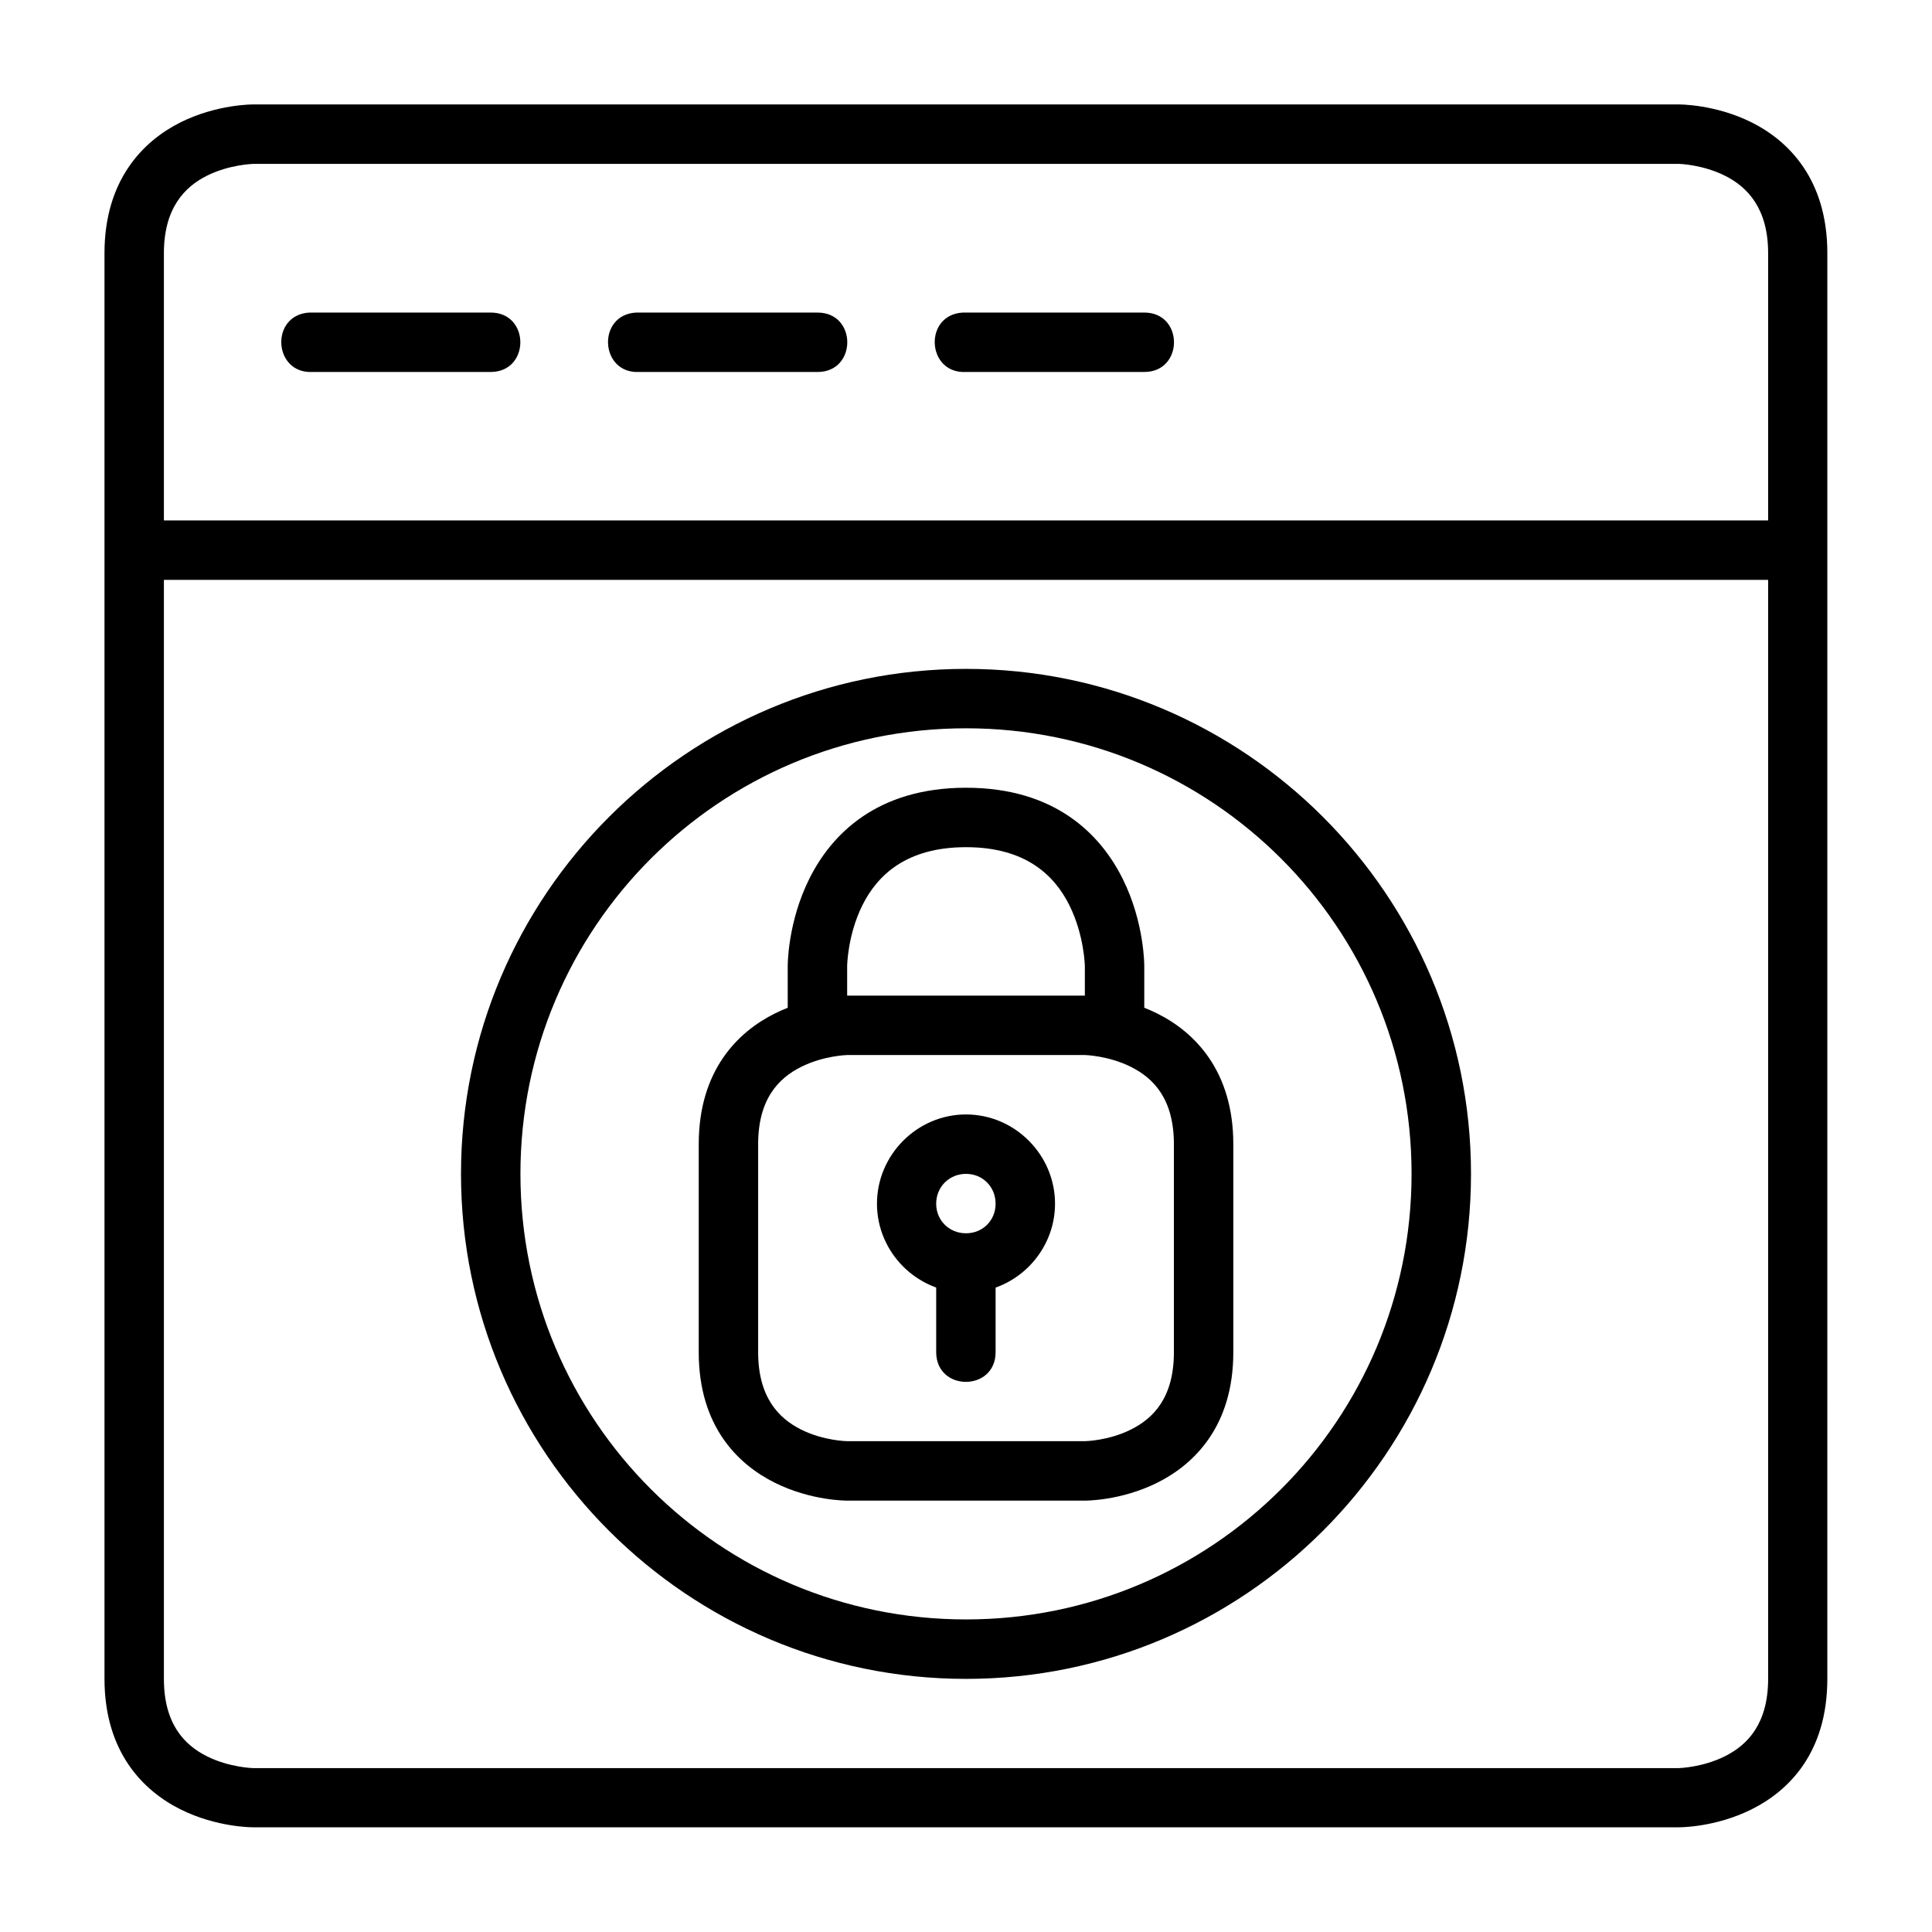 <?xml version="1.0" encoding="UTF-8"?>
<!-- Uploaded to: ICON Repo, www.svgrepo.com, Generator: ICON Repo Mixer Tools -->
<svg fill="#000000" width="800px" height="800px" version="1.1" viewBox="144 144 512 512" xmlns="http://www.w3.org/2000/svg">
 <g>
  <path d="m211.09 171.68s-9.543-0.109-19.293 4.766-20.105 15.156-20.105 34.633v377.83c0 19.504 10.355 29.699 20.105 34.574s19.293 4.766 19.293 4.766h377.83s9.543 0.109 19.293-4.766 20.047-14.918 20.047-34.574l0.004-377.83c0-19.566-10.297-29.758-20.047-34.633-9.754-4.875-19.297-4.766-19.297-4.766zm0 15.746h377.83s6.207 0.141 12.203 3.137 11.449 8.699 11.449 20.512v377.84c0 11.891-5.453 17.516-11.449 20.512-5.996 2.996-12.203 3.137-12.203 3.137l-377.83 0.004s-6.266-0.141-12.262-3.137c-5.996-3-11.391-8.625-11.391-20.516v-377.83c0-11.797 5.394-17.516 11.391-20.512 5.996-2.996 12.262-3.137 12.262-3.137z"/>
  <path d="m179.59 281.92v15.75h440.82v-15.75z"/>
  <path d="m226.02 226.83c-10.496 0.543-9.684 16.293 0.812 15.746h47.188c10.5 0 10.5-15.746 0-15.746h-47.188c-0.27-0.016-0.543-0.016-0.812 0z"/>
  <path d="m312.61 226.83c-10.5 0.543-9.684 16.293 0.812 15.75h47.242c10.5 0 10.5-15.746 0-15.746l-47.242-0.004c-0.27-0.016-0.543-0.016-0.812 0z"/>
  <path d="m399.19 226.83c-10.496 0.543-9.684 16.293 0.812 15.746h47.242c10.5 0 10.5-15.746 0-15.746h-47.238c-0.27-0.016-0.543-0.016-0.812 0z"/>
  <path d="m368.51 407.85s-9.484-0.109-19.234 4.766-20.105 15.035-20.105 34.633v55.09c0 19.629 10.355 29.699 20.105 34.574s19.234 4.766 19.234 4.766h62.992s9.484 0.109 19.234-4.766 20.105-14.977 20.105-34.574v-55.09c0-19.566-10.355-29.758-20.105-34.633s-19.234-4.766-19.234-4.766zm0 15.746h62.992s6.207 0.141 12.203 3.137c5.996 2.996 11.391 8.5 11.391 20.512v55.09c0 12.012-5.394 17.516-11.391 20.512s-12.203 3.078-12.203 3.078l-62.992 0.004s-6.207-0.082-12.203-3.078c-5.996-2.996-11.391-8.621-11.391-20.512v-55.09c0-11.98 5.394-17.516 11.391-20.512 5.992-3 12.203-3.141 12.203-3.141z"/>
  <path d="m400 352.76c-23.621 0.008-35.633 12.34-41.492 24.059s-5.754 23.188-5.754 23.188v15.746h15.75v-15.746s0.086-8.191 4.066-16.156c3.981-7.961 11.68-15.34 27.43-15.34 15.738 0 23.391 7.379 27.371 15.34 3.981 7.961 4.125 16.156 4.125 16.156v15.746h15.746v-15.746s0.105-11.469-5.754-23.188c-5.859-11.719-17.879-24.066-41.488-24.059z"/>
  <path d="m400 439.34c-12.949 0-23.594 10.703-23.594 23.652 0 12.949 10.645 23.594 23.594 23.594 12.949 0 23.594-10.645 23.594-23.594 0-12.949-10.645-23.652-23.594-23.652zm0 15.746c4.441 0 7.844 3.461 7.844 7.902 0 4.441-3.402 7.844-7.844 7.844s-7.902-3.402-7.902-7.844c0-4.441 3.461-7.902 7.902-7.902z"/>
  <path d="m392.1 478.74v23.594c0 10.5 15.746 10.5 15.746 0v-23.594s-15.723-0.023-15.746 0z"/>
  <path d="m400 321.26c-73.816 0-133.83 60.012-133.83 133.83s60.012 133.83 133.83 133.83 133.83-60.012 133.83-133.83-60.012-133.83-133.83-133.83zm0 15.746c65.309 0 118.08 52.773 118.08 118.08s-52.773 118.08-118.08 118.08-118.08-52.773-118.08-118.08 52.773-118.08 118.08-118.08z"/>
 </g>
</svg>